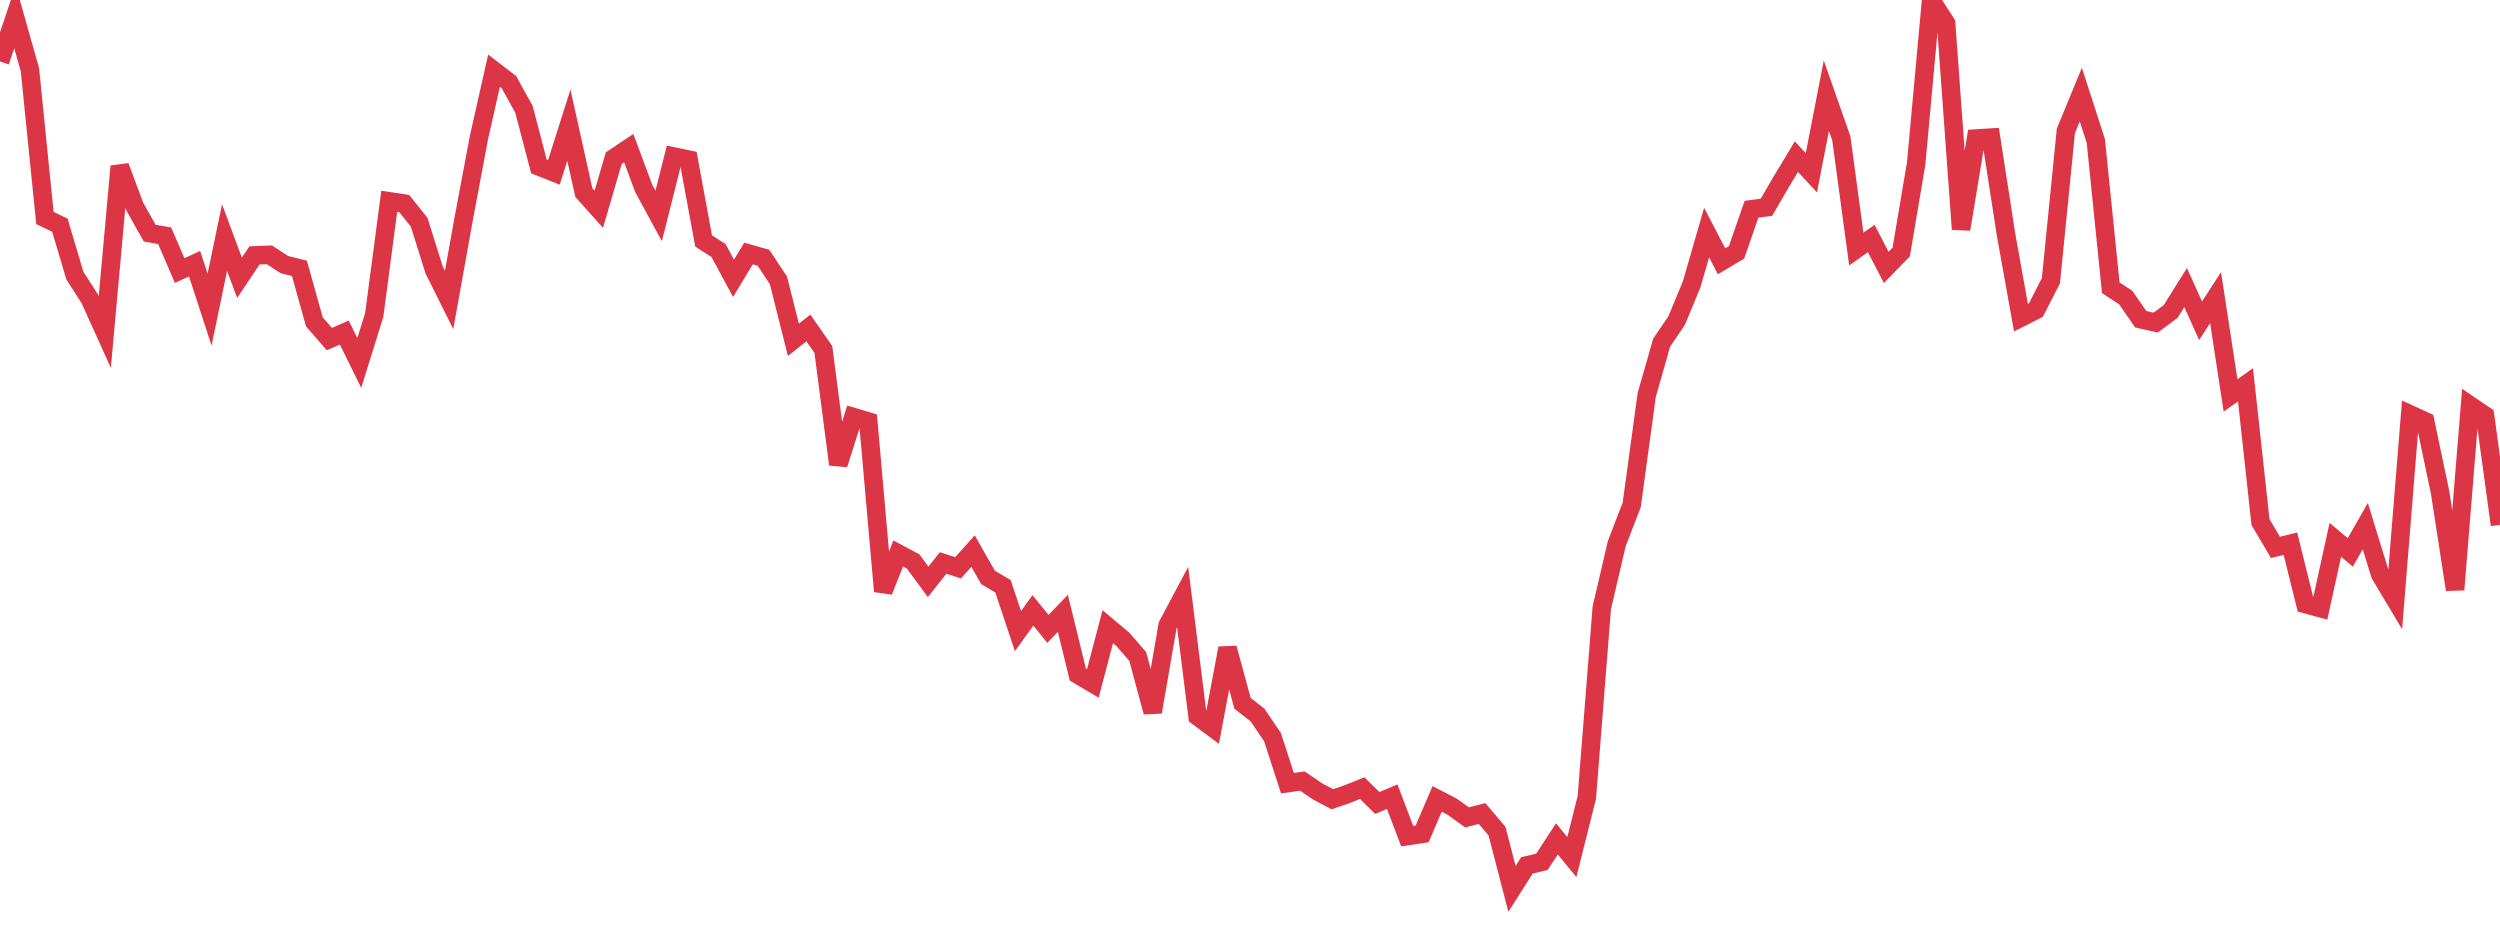 <?xml version="1.0" standalone="no"?>
<!DOCTYPE svg PUBLIC "-//W3C//DTD SVG 1.1//EN" "http://www.w3.org/Graphics/SVG/1.1/DTD/svg11.dtd">
<svg width="135" height="50" viewBox="0 0 135 50" preserveAspectRatio="none" class="sparkline" xmlns="http://www.w3.org/2000/svg"
xmlns:xlink="http://www.w3.org/1999/xlink"><path  class="sparkline--line" d="M 0 3.32 L 0 3.32 L 0.808 0.91 L 1.617 3.77 L 2.425 11.77 L 3.234 12.16 L 4.042 14.88 L 4.85 16.14 L 5.659 17.93 L 6.467 8.98 L 7.275 11.15 L 8.084 12.59 L 8.892 12.73 L 9.701 14.61 L 10.509 14.24 L 11.317 16.72 L 12.126 12.83 L 12.934 15 L 13.743 13.79 L 14.551 13.76 L 15.359 14.29 L 16.168 14.49 L 16.976 17.38 L 17.784 18.31 L 18.593 17.96 L 19.401 19.6 L 20.21 17 L 21.018 10.87 L 21.826 10.99 L 22.635 12 L 23.443 14.58 L 24.251 16.2 L 25.06 11.7 L 25.868 7.41 L 26.677 3.82 L 27.485 4.44 L 28.293 5.9 L 29.102 8.99 L 29.91 9.31 L 30.719 6.76 L 31.527 10.4 L 32.335 11.3 L 33.144 8.54 L 33.952 8 L 34.76 10.17 L 35.569 11.66 L 36.377 8.45 L 37.186 8.62 L 37.994 13.01 L 38.802 13.53 L 39.611 15.03 L 40.419 13.69 L 41.228 13.92 L 42.036 15.14 L 42.844 18.35 L 43.653 17.71 L 44.461 18.87 L 45.269 25.08 L 46.078 22.52 L 46.886 22.76 L 47.695 31.93 L 48.503 29.89 L 49.311 30.32 L 50.12 31.42 L 50.928 30.4 L 51.737 30.66 L 52.545 29.76 L 53.353 31.18 L 54.162 31.66 L 54.97 34.08 L 55.778 32.96 L 56.587 33.96 L 57.395 33.12 L 58.204 36.43 L 59.012 36.91 L 59.82 33.84 L 60.629 34.52 L 61.437 35.45 L 62.246 38.45 L 63.054 33.76 L 63.862 32.24 L 64.671 38.69 L 65.479 39.29 L 66.287 35 L 67.096 37.98 L 67.904 38.61 L 68.713 39.8 L 69.521 42.29 L 70.329 42.18 L 71.138 42.73 L 71.946 43.16 L 72.754 42.88 L 73.563 42.56 L 74.371 43.36 L 75.18 43.02 L 75.988 45.15 L 76.796 45.03 L 77.605 43.14 L 78.413 43.56 L 79.222 44.14 L 80.03 43.93 L 80.838 44.88 L 81.647 48 L 82.455 46.73 L 83.263 46.54 L 84.072 45.3 L 84.88 46.28 L 85.689 43.06 L 86.497 32.82 L 87.305 29.36 L 88.114 27.26 L 88.922 21.33 L 89.731 18.5 L 90.539 17.31 L 91.347 15.36 L 92.156 12.56 L 92.964 14.11 L 93.772 13.63 L 94.581 11.3 L 95.389 11.19 L 96.198 9.8 L 97.006 8.46 L 97.814 9.33 L 98.623 5.17 L 99.431 7.47 L 100.24 13.45 L 101.048 12.88 L 101.856 14.44 L 102.665 13.61 L 103.473 8.83 L 104.281 0 L 105.09 1.26 L 105.898 12.38 L 106.707 7.48 L 107.515 7.43 L 108.323 12.65 L 109.132 17.15 L 109.94 16.74 L 110.749 15.16 L 111.557 7.07 L 112.365 5.11 L 113.174 7.61 L 113.982 15.54 L 114.79 16.07 L 115.599 17.24 L 116.407 17.42 L 117.216 16.82 L 118.024 15.53 L 118.832 17.32 L 119.641 16.07 L 120.449 21.35 L 121.257 20.78 L 122.066 28.19 L 122.874 29.56 L 123.683 29.36 L 124.491 32.62 L 125.299 32.84 L 126.108 29.15 L 126.916 29.83 L 127.725 28.41 L 128.533 31.03 L 129.341 32.38 L 130.15 22.38 L 130.958 22.75 L 131.766 26.59 L 132.575 31.84 L 133.383 21.89 L 134.192 22.44 L 135 28.34" fill="none" stroke-width="1" stroke="#dc3545"></path></svg>